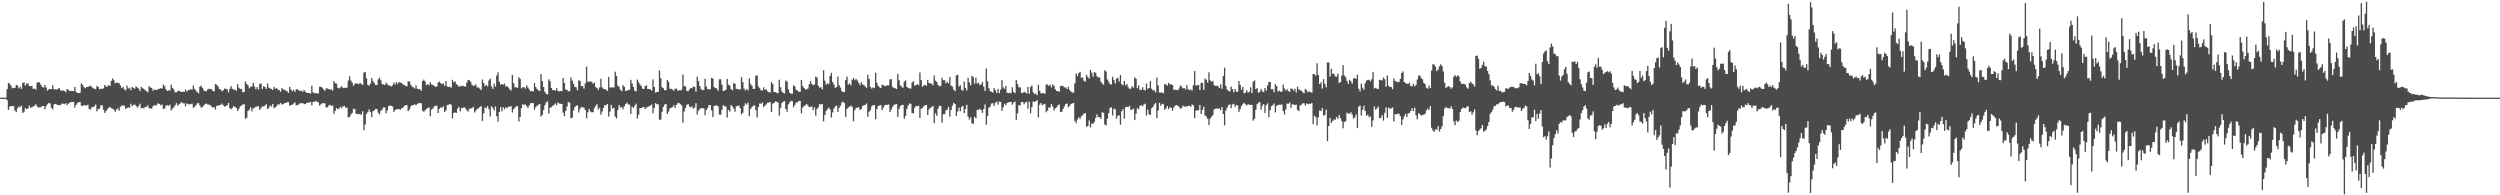 <svg xmlns="http://www.w3.org/2000/svg" width="1920" height="150"><path d="M0 75.000h1v1.000H0zM1 75.000h1v1.000H1zM2 75.000h1v1.000H2zM3 75.000h1v1.000H3zM4 75.000h1v1.000H4zM5 68.494h1v8.455H5zM6 63.570h1v20.795H6zM7 64.358h1v17.637H7zM8 65.866h1v15.658H8zM9 67.801h1v13.563H9zM10 67.507h1v14.086H10zM11 67.504h1v17.483H11zM12 65.104h1v20.850H12zM13 65.667h1v17.494H13zM14 67.902h1v13.872H14zM15 66.625h1v15.723H15zM16 68.192h1v12.908H16zM17 63.623h1v23.093H17zM18 63.284h1v22.563H18zM19 65.712h1v17.348H19zM20 64.178h1v19.565H20zM21 64.057h1v19.310H21zM22 66.013h1v15.121H22zM23 66.220h1v16.618H23zM24 66.007h1v16.304H24zM25 68.241h1v13.531H25zM26 67.990h1v13.193H26zM27 68.736h1v11.292H27zM28 63.491h1v18.145H28zM29 63.015h1v19.602H29zM30 63.361h1v19.026H30zM31 65.219h1v17.115H31zM32 66.844h1v14.502H32zM33 67.236h1v14.188H33zM34 65.166h1v18.733H34zM35 67.249h1v14.285H35zM36 69.498h1v10.552H36zM37 68.583h1v10.474H37zM38 68.408h1v11.080H38zM39 68.430h1v14.417H39zM40 65.449h1v18.627H40zM41 68.582h1v11.670H41zM42 68.609h1v11.211H42zM43 68.820h1v11.334H43zM44 68.227h1v12.599H44zM45 67.568h1v13.047H45zM46 69.287h1v11.520H46zM47 69.791h1v9.743H47zM48 69.396h1v10.272H48zM49 69.851h1v10.215H49zM50 70.793h1v8.479H50zM51 68.438h1v12.304H51zM52 68.978h1v10.599H52zM53 69.926h1v8.968H53zM54 69.719h1v8.636H54zM55 69.933h1v8.451H55zM56 69.924h1v8.274H56zM57 66.831h1v15.731H57zM58 70.483h1v10.067H58zM59 71.435h1v7.794H59zM60 71.529h1v7.017H60zM61 71.155h1v7.124H61zM62 64.041h1v17.135H62zM63 65.212h1v16.318H63zM64 66.953h1v13.666H64zM65 67.795h1v13.193H65zM66 66.874h1v14.127H66zM67 66.689h1v13.671H67zM68 66.325h1v17.320H68zM69 65.809h1v18.313H69zM70 66.716h1v15.713H70zM71 67.736h1v14.489H71zM72 68.154h1v13.406H72zM73 68.430h1v11.782H73zM74 65.902h1v19.620H74zM75 66.801h1v17.017H75zM76 68.544h1v14.849H76zM77 68.158h1v12.759H77zM78 68.258h1v12.693H78zM79 67.846h1v16.442H79zM80 65.271h1v21.443H80zM81 66.446h1v18.908H81zM82 66.430h1v17.377H82zM83 65.336h1v17.445H83zM84 66.032h1v16.035H84zM85 62.098h1v21.009H85zM86 60.190h1v23.262H86zM87 61.715h1v22.490H87zM88 63.992h1v21.899H88zM89 63.397h1v20.705H89zM90 63.667h1v19.631H90zM91 63.906h1v21.169H91zM92 65.645h1v16.301H92zM93 67.633h1v13.460H93zM94 66.751h1v14.273H94zM95 68.555h1v12.606H95zM96 69.451h1v14.073H96zM97 65.692h1v17.290H97zM98 67.992h1v14.429H98zM99 67.346h1v15.361H99zM100 69.291h1v10.377H100zM101 66.790h1v14.755H101zM102 67.648h1v13.000H102zM103 68.135h1v12.047H103zM104 66.342h1v14.975H104zM105 67.165h1v15.349H105zM106 67.968h1v13.602H106zM107 69.980h1v9.693H107zM108 66.627h1v16.528H108zM109 67.783h1v15.133H109zM110 68.203h1v15.105H110zM111 69.261h1v12.936H111zM112 70.066h1v12.023H112zM113 70.865h1v10.029H113zM114 66.132h1v16.955H114zM115 67.230h1v16.051H115zM116 67.409h1v16.101H116zM117 69.620h1v12.008H117zM118 68.714h1v12.048H118zM119 68.942h1v12.265H119zM120 69.224h1v11.152H120zM121 68.327h1v10.967H121zM122 68.169h1v11.763H122zM123 67.695h1v13.260H123zM124 68.028h1v12.232H124zM125 64.970h1v18.767H125zM126 66.223h1v17.060H126zM127 68.549h1v12.645H127zM128 69.834h1v11.016H128zM129 69.367h1v11.899H129zM130 69.516h1v10.818H130zM131 65.006h1v19.822H131zM132 67.428h1v15.989H132zM133 68.787h1v13.706H133zM134 70.921h1v9.938H134zM135 70.876h1v8.269H135zM136 70.061h1v10.980H136zM137 69.541h1v10.690H137zM138 70.361h1v8.975H138zM139 70.616h1v7.805H139zM140 70.410h1v8.906H140zM141 70.568h1v8.773H141zM142 68.821h1v12.940H142zM143 70.323h1v9.072H143zM144 69.370h1v10.687H144zM145 68.866h1v11.325H145zM146 68.668h1v11.307H146zM147 68.934h1v10.613H147zM148 65.675h1v17.096H148zM149 68.238h1v13.767H149zM150 69.573h1v11.355H150zM151 70.738h1v8.650H151zM152 71.728h1v7.417H152zM153 66.590h1v14.449H153zM154 65.729h1v16.981H154zM155 67.414h1v14.690H155zM156 69.217h1v11.820H156zM157 70.097h1v9.930H157zM158 70.107h1v9.360H158zM159 68.706h1v11.506H159zM160 68.096h1v12.236H160zM161 68.399h1v12.428H161zM162 68.473h1v13.354H162zM163 69.826h1v12.802H163zM164 70.213h1v12.058H164zM165 64.532h1v19.611H165zM166 65.137h1v16.102H166zM167 66.394h1v14.691H167zM168 68.412h1v12.453H168zM169 68.726h1v11.767H169zM170 70.085h1v9.505H170zM171 69.388h1v11.499H171zM172 67.952h1v13.862H172zM173 68.216h1v13.402H173zM174 68.638h1v12.159H174zM175 70.909h1v8.164H175zM176 68.178h1v14.838H176zM177 66.132h1v17.866H177zM178 68.166h1v14.773H178zM179 68.787h1v12.620H179zM180 68.735h1v13.455H180zM181 69.761h1v13.079H181zM182 64.660h1v20.531H182zM183 67.385h1v16.210H183zM184 68.229h1v13.461H184zM185 68.388h1v12.720H185zM186 70.797h1v9.459H186zM187 70.670h1v9.353H187zM188 62.588h1v28.578H188zM189 64.523h1v25.875H189zM190 65.534h1v19.643H190zM191 67.795h1v16.418H191zM192 66.685h1v15.689H192zM193 66.354h1v19.211H193zM194 63.671h1v19.644H194zM195 66.359h1v16.445H195zM196 68.480h1v13.440H196zM197 66.892h1v14.935H197zM198 68.824h1v12.754H198zM199 64.477h1v19.884H199zM200 64.043h1v18.978H200zM201 68.234h1v13.378H201zM202 66.217h1v15.622H202zM203 66.847h1v14.300H203zM204 68.299h1v11.771H204zM205 64.082h1v19.739H205zM206 67.277h1v15.480H206zM207 67.948h1v12.996H207zM208 68.236h1v13.556H208zM209 69.093h1v10.664H209zM210 66.668h1v16.541H210zM211 68.108h1v14.284H211zM212 67.689h1v13.766H212zM213 68.751h1v11.316H213zM214 69.227h1v11.045H214zM215 70.453h1v8.724H215zM216 67.652h1v12.603H216zM217 68.603h1v11.381H217zM218 69.015h1v10.272H218zM219 69.531h1v9.404H219zM220 70.056h1v8.531H220zM221 71.379h1v7.061H221zM222 66.721h1v14.514H222zM223 68.725h1v11.865H223zM224 70.151h1v10.304H224zM225 68.978h1v10.539H225zM226 70.535h1v8.062H226zM227 68.670h1v12.160H227zM228 68.564h1v12.218H228zM229 69.366h1v10.750H229zM230 70.014h1v9.251H230zM231 69.545h1v9.798H231zM232 70.564h1v8.467H232zM233 69.145h1v10.767H233zM234 70.388h1v9.655H234zM235 71.186h1v7.853H235zM236 71.429h1v7.360H236zM237 71.429h1v7.404H237zM238 71.896h1v6.263H238zM239 65.859h1v15.051H239zM240 70.974h1v7.363H240zM241 71.635h1v6.526H241zM242 71.406h1v6.050H242zM243 71.838h1v6.170H243zM244 71.665h1v7.108H244zM245 66.539h1v14.626H245zM246 66.603h1v13.462H246zM247 67.377h1v11.942H247zM248 68.674h1v10.515H248zM249 69.685h1v9.702H249zM250 67.913h1v14.727H250zM251 67.925h1v14.404H251zM252 68.359h1v12.675H252zM253 68.916h1v11.539H253zM254 68.546h1v12.842H254zM255 69.550h1v11.464H255zM256 62.234h1v25.172H256zM257 64.001h1v21.126H257zM258 64.135h1v18.860H258zM259 67.452h1v16.391H259zM260 67.913h1v15.273H260zM261 67.034h1v14.929H261zM262 66.192h1v16.843H262zM263 67.588h1v14.025H263zM264 67.410h1v13.937H264zM265 67.462h1v15.314H265zM266 67.322h1v15.337H266zM267 61.893h1v28.282H267zM268 58.581h1v31.387H268zM269 61.856h1v26.165H269zM270 63.374h1v23.360H270zM271 65.851h1v17.665H271zM272 64.540h1v19.333H272zM273 63.871h1v23.693H273zM274 64.248h1v23.196H274zM275 64.676h1v23.136H275zM276 63.544h1v23.935H276zM277 64.512h1v23.716H277zM278 65.205h1v20.230H278zM279 55.738h1v44.276H279zM280 55.303h1v40.318H280zM281 60.194h1v27.269H281zM282 65.107h1v21.004H282zM283 65.803h1v18.234H283zM284 64.130h1v21.967H284zM285 59.939h1v30.031H285zM286 62.323h1v23.090H286zM287 63.871h1v20.844H287zM288 65.161h1v18.482H288zM289 65.372h1v18.430H289zM290 60.917h1v25.675H290zM291 59.580h1v28.349H291zM292 61.696h1v23.524H292zM293 64.654h1v19.494H293zM294 64.760h1v17.715H294zM295 65.256h1v17.209H295zM296 63.440h1v23.558H296zM297 64.718h1v20.008H297zM298 65.577h1v15.893H298zM299 65.734h1v15.277H299zM300 66.440h1v14.892H300zM301 65.549h1v16.293H301zM302 63.370h1v22.524H302zM303 64.920h1v19.665H303zM304 63.072h1v20.777H304zM305 64.413h1v19.423H305zM306 62.953h1v20.831H306zM307 63.440h1v20.885H307zM308 63.688h1v19.444H308zM309 64.867h1v17.909H309zM310 65.234h1v16.233H310zM311 66.036h1v14.633H311zM312 66.292h1v14.561H312zM313 62.535h1v22.826H313zM314 62.577h1v21.495H314zM315 65.035h1v16.750H315zM316 66.532h1v14.225H316zM317 67.046h1v13.731H317zM318 68.017h1v12.114H318zM319 65.547h1v15.183H319zM320 68.104h1v11.795H320zM321 68.463h1v10.717H321zM322 68.399h1v10.879H322zM323 69.749h1v9.570H323zM324 62.261h1v22.675H324zM325 61.132h1v24.793H325zM326 62.677h1v22.052H326zM327 65.456h1v18.375H327zM328 64.591h1v18.353H328zM329 65.560h1v16.995H329zM330 63.214h1v26.098H330zM331 64.798h1v19.362H331zM332 65.217h1v18.108H332zM333 65.933h1v15.850H333zM334 66.764h1v14.444H334zM335 66.398h1v14.761H335zM336 63.410h1v23.442H336zM337 62.656h1v20.847H337zM338 63.934h1v18.476H338zM339 64.520h1v18.346H339zM340 64.101h1v17.505H340zM341 65.941h1v20.143H341zM342 62.311h1v22.465H342zM343 66.377h1v14.406H343zM344 66.808h1v13.702H344zM345 66.446h1v13.363H345zM346 67.451h1v12.977H346zM347 61.285h1v29.665H347zM348 63.127h1v23.623H348zM349 62.470h1v23.852H349zM350 64.591h1v22.141H350zM351 65.452h1v17.942H351zM352 66.748h1v15.374H352zM353 65.788h1v19.824H353zM354 66.236h1v16.825H354zM355 65.720h1v17.149H355zM356 66.370h1v15.890H356zM357 66.532h1v16.686H357zM358 63.488h1v21.247H358zM359 61.350h1v24.380H359zM360 61.691h1v21.795H360zM361 62.826h1v20.612H361zM362 65.101h1v17.902H362zM363 65.934h1v16.193H363zM364 65.741h1v20.688H364zM365 64.747h1v20.185H365zM366 67.232h1v16.489H366zM367 67.174h1v15.970H367zM368 68.033h1v14.222H368zM369 69.178h1v12.321H369zM370 61.028h1v31.845H370zM371 63.748h1v23.326H371zM372 66.162h1v16.368H372zM373 65.187h1v17.931H373zM374 66.373h1v15.025H374zM375 61.795h1v22.013H375zM376 60.431h1v29.033H376zM377 66.319h1v15.297H377zM378 68.312h1v14.540H378zM379 64.272h1v20.548H379zM380 66.528h1v15.212H380zM381 57.956h1v31.338H381zM382 55.490h1v37.949H382zM383 62.745h1v23.272H383zM384 65.025h1v17.260H384zM385 64.528h1v20.977H385zM386 65.023h1v17.421H386zM387 64.230h1v19.677H387zM388 66.490h1v15.880H388zM389 66.094h1v17.041H389zM390 67.284h1v14.552H390zM391 68.635h1v13.328H391zM392 69.440h1v12.093H392zM393 57.482h1v28.942H393zM394 63.825h1v20.041H394zM395 67.050h1v15.668H395zM396 67.024h1v14.585H396zM397 67.501h1v14.129H397zM398 59.346h1v34.003H398zM399 60.568h1v29.238H399zM400 67.874h1v15.212H400zM401 67.021h1v12.987H401zM402 66.941h1v13.651H402zM403 68.119h1v12.070H403zM404 65.609h1v15.875H404zM405 67.252h1v15.784H405zM406 68.692h1v12.351H406zM407 70.123h1v9.131H407zM408 69.768h1v9.460H408zM409 70.363h1v8.888H409zM410 63.835h1v20.462H410zM411 66.872h1v15.420H411zM412 68.380h1v12.828H412zM413 69.415h1v11.076H413zM414 69.869h1v9.978H414zM415 56.866h1v32.693H415zM416 62.374h1v26.000H416zM417 66.858h1v17.668H417zM418 70.531h1v10.292H418zM419 72.154h1v6.575H419zM420 72.454h1v5.485H420zM421 60.931h1v26.245H421zM422 62.456h1v20.349H422zM423 67.535h1v14.734H423zM424 69.258h1v12.005H424zM425 69.127h1v11.434H425zM426 69.649h1v9.758H426zM427 67.714h1v13.054H427zM428 69.774h1v8.865H428zM429 70.134h1v9.403H429zM430 69.830h1v9.876H430zM431 70.075h1v9.796H431zM432 59.861h1v26.665H432zM433 63.681h1v25.568H433zM434 68.822h1v16.451H434zM435 68.938h1v12.956H435zM436 70.185h1v8.159H436zM437 69.945h1v8.840H437zM438 59.480h1v31.172H438zM439 61.886h1v28.480H439zM440 64.447h1v20.415H440zM441 66.705h1v15.525H441zM442 67.071h1v14.092H442zM443 69.368h1v11.568H443zM444 61.600h1v24.752H444zM445 62.233h1v21.398H445zM446 66.183h1v16.061H446zM447 66.096h1v16.350H447zM448 68.057h1v14.557H448zM449 64.035h1v20.428H449zM450 51.213h1v39.569H450zM451 62.873h1v23.361H451zM452 62.624h1v21.049H452zM453 62.548h1v23.141H453zM454 62.973h1v23.342H454zM455 64.339h1v21.810H455zM456 63.433h1v19.673H456zM457 66.880h1v14.441H457zM458 67.563h1v12.439H458zM459 68.943h1v15.212H459zM460 67.196h1v15.666H460zM461 60.481h1v27.584H461zM462 67.112h1v18.503H462zM463 68.269h1v14.654H463zM464 68.404h1v12.299H464zM465 68.972h1v11.904H465zM466 69.857h1v9.955H466zM467 59.196h1v30.293H467zM468 67.292h1v18.406H468zM469 67.158h1v13.408H469zM470 67.163h1v16.282H470zM471 67.121h1v15.665H471zM472 55.019h1v34.495H472zM473 58.254h1v32.651H473zM474 65.701h1v18.820H474zM475 66.726h1v13.932H475zM476 68.982h1v13.606H476zM477 70.038h1v12.212H477zM478 65.333h1v18.478H478zM479 66.721h1v14.941H479zM480 69.972h1v10.016H480zM481 69.639h1v9.190H481zM482 69.268h1v10.828H482zM483 68.897h1v11.525H483zM484 61.291h1v26.229H484zM485 64.141h1v17.884H485zM486 66.827h1v16.078H486zM487 69.613h1v11.647H487zM488 70.262h1v9.356H488zM489 61.152h1v29.926H489zM490 63.164h1v24.893H490zM491 64.818h1v18.154H491zM492 66.089h1v16.852H492zM493 68.102h1v14.351H493zM494 68.329h1v13.797H494zM495 66.142h1v17.581H495zM496 65.545h1v17.106H496zM497 68.409h1v13.728H497zM498 68.357h1v13.248H498zM499 68.699h1v12.366H499zM500 69.540h1v10.715H500zM501 60.976h1v26.058H501zM502 66.784h1v16.110H502zM503 71.131h1v8.056H503zM504 70.583h1v9.430H504zM505 70.614h1v9.538H505zM506 54.141h1v37.861H506zM507 60.088h1v31.732H507zM508 67.031h1v18.773H508zM509 67.783h1v14.336H509zM510 69.380h1v10.978H510zM511 69.247h1v10.647H511zM512 61.500h1v26.068H512zM513 62.904h1v22.825H513zM514 68.084h1v15.145H514zM515 68.191h1v14.602H515zM516 68.706h1v13.528H516zM517 69.709h1v11.070H517zM518 68.250h1v14.767H518zM519 67.930h1v12.664H519zM520 69.579h1v9.694H520zM521 69.336h1v9.689H521zM522 69.494h1v10.489H522zM523 68.916h1v12.083H523zM524 57.266h1v36.930H524zM525 66.060h1v19.555H525zM526 66.448h1v16.476H526zM527 69.731h1v10.812H527zM528 70.138h1v9.747H528zM529 68.734h1v12.970H529zM530 67.586h1v15.124H530zM531 67.776h1v13.895H531zM532 66.411h1v17.021H532zM533 66.696h1v15.956H533zM534 70.394h1v8.873H534zM535 58.891h1v28.998H535zM536 62.251h1v22.666H536zM537 66.085h1v17.746H537zM538 68.519h1v14.431H538zM539 69.217h1v13.979H539zM540 69.076h1v14.142H540zM541 60.464h1v28.032H541zM542 66.586h1v17.859H542zM543 68.441h1v14.463H543zM544 68.539h1v12.266H544zM545 68.565h1v12.127H545zM546 59.790h1v25.011H546zM547 60.329h1v29.561H547zM548 66.849h1v14.573H548zM549 67.660h1v13.362H549zM550 67.983h1v13.051H550zM551 69.621h1v12.204H551zM552 60.939h1v27.065H552zM553 60.930h1v27.165H553zM554 65.015h1v19.345H554zM555 69.865h1v10.851H555zM556 69.645h1v11.977H556zM557 68.778h1v13.109H557zM558 60.580h1v29.760H558zM559 64.972h1v19.398H559zM560 65.733h1v19.907H560zM561 68.358h1v12.230H561zM562 69.319h1v12.500H562zM563 63.871h1v19.560H563zM564 64.297h1v21.462H564zM565 68.199h1v13.490H565zM566 68.395h1v12.792H566zM567 68.640h1v12.557H567zM568 68.712h1v14.410H568zM569 59.167h1v28.660H569zM570 63.034h1v23.539H570zM571 68.050h1v13.382H571zM572 69.484h1v9.831H572zM573 68.285h1v12.113H573zM574 69.497h1v9.297H574zM575 60.175h1v29.115H575zM576 64.460h1v19.258H576zM577 65.926h1v16.255H577zM578 68.326h1v12.880H578zM579 68.270h1v12.694H579zM580 58.241h1v26.412H580zM581 57.807h1v32.409H581zM582 66.364h1v15.851H582zM583 67.802h1v11.660H583zM584 69.405h1v10.268H584zM585 69.338h1v9.405H585zM586 67.087h1v15.148H586zM587 69.017h1v12.116H587zM588 68.545h1v11.657H588zM589 70.101h1v8.801H589zM590 70.820h1v7.936H590zM591 71.003h1v7.396H591zM592 63.033h1v23.075H592zM593 64.508h1v15.096H593zM594 70.725h1v8.395H594zM595 70.715h1v7.153H595zM596 71.329h1v6.878H596zM597 71.520h1v7.183H597zM598 61.223h1v27.597H598zM599 66.991h1v16.035H599zM600 70.248h1v8.904H600zM601 71.318h1v6.776H601zM602 71.722h1v5.911H602zM603 61.900h1v21.772H603zM604 62.694h1v23.186H604zM605 68.622h1v11.550H605zM606 71.226h1v7.403H606zM607 72.012h1v5.386H607zM608 71.896h1v5.815H608zM609 65.508h1v16.911H609zM610 66.330h1v14.129H610zM611 68.980h1v9.747H611zM612 69.562h1v9.077H612zM613 70.462h1v7.054H613zM614 70.542h1v7.015H614zM615 61.358h1v25.697H615zM616 65.984h1v16.609H616zM617 67.524h1v13.990H617zM618 68.723h1v12.175H618zM619 68.679h1v11.189H619zM620 67.984h1v13.111H620zM621 64.788h1v17.611H621zM622 62.316h1v19.735H622zM623 64.504h1v17.337H623zM624 65.461h1v19.159H624zM625 64.957h1v17.537H625zM626 58.807h1v29.958H626zM627 59.563h1v24.106H627zM628 65.852h1v16.530H628zM629 67.369h1v12.660H629zM630 66.864h1v13.430H630zM631 68.681h1v11.253H631zM632 53.980h1v39.313H632zM633 61.972h1v26.408H633zM634 64.955h1v20.325H634zM635 64.048h1v19.746H635zM636 64.651h1v17.969H636zM637 58.358h1v25.637H637zM638 55.897h1v34.394H638zM639 63.041h1v23.275H639zM640 64.924h1v18.453H640zM641 67.499h1v14.223H641zM642 66.876h1v14.238H642zM643 58.748h1v27.248H643zM644 65.413h1v17.443H644zM645 67.162h1v14.080H645zM646 70.046h1v8.682H646zM647 70.753h1v7.331H647zM648 70.662h1v8.482H648zM649 61.455h1v28.477H649zM650 58.834h1v24.808H650zM651 65.021h1v17.498H651zM652 64.051h1v17.839H652zM653 65.516h1v15.551H653zM654 61.290h1v20.760H654zM655 59.837h1v33.311H655zM656 61.574h1v23.108H656zM657 60.570h1v22.370H657zM658 61.830h1v20.742H658zM659 63.676h1v18.776H659zM660 65.481h1v19.096H660zM661 63.186h1v20.445H661zM662 64.706h1v16.735H662zM663 65.451h1v15.304H663zM664 66.428h1v14.143H664zM665 67.415h1v12.122H665zM666 57.396h1v32.234H666zM667 60.739h1v25.098H667zM668 66.652h1v18.051H668zM669 68.044h1v13.725H669zM670 67.122h1v13.682H670zM671 67.496h1v13.250H671zM672 55.865h1v35.752H672zM673 63.718h1v19.957H673zM674 66.004h1v15.441H674zM675 67.041h1v13.956H675zM676 67.632h1v13.038H676zM677 64.963h1v19.681H677zM678 65.426h1v17.109H678zM679 66.188h1v14.661H679zM680 65.857h1v14.666H680zM681 65.529h1v15.025H681zM682 65.607h1v14.628H682zM683 60.923h1v25.098H683zM684 60.894h1v23.264H684zM685 66.648h1v15.569H685zM686 67.496h1v13.229H686zM687 67.766h1v12.348H687zM688 68.343h1v11.486H688zM689 56.674h1v33.062H689zM690 61.664h1v22.044H690zM691 65.638h1v15.898H691zM692 66.463h1v14.164H692zM693 67.409h1v13.073H693zM694 62.746h1v28.486H694zM695 61.782h1v27.208H695zM696 66.663h1v16.932H696zM697 67.503h1v13.502H697zM698 67.874h1v11.645H698zM699 67.978h1v11.721H699zM700 63.500h1v23.335H700zM701 62.283h1v24.799H701zM702 65.740h1v17.001H702zM703 65.435h1v15.960H703zM704 64.605h1v16.986H704zM705 65.472h1v15.702H705zM706 55.632h1v34.994H706zM707 61.507h1v22.074H707zM708 66.585h1v16.405H708zM709 65.640h1v15.979H709zM710 65.046h1v15.726H710zM711 65.928h1v14.638H711zM712 61.444h1v26.812H712zM713 63.751h1v20.298H713zM714 64.083h1v18.790H714zM715 64.145h1v18.083H715zM716 65.490h1v15.866H716zM717 57.977h1v36.644H717zM718 61.890h1v25.086H718zM719 62.939h1v26.053H719zM720 65.301h1v18.072H720zM721 66.285h1v15.027H721zM722 65.922h1v15.478H722zM723 59.730h1v34.459H723zM724 61.652h1v26.167H724zM725 61.569h1v26.181H725zM726 64.018h1v20.797H726zM727 62.723h1v21.365H727zM728 64.040h1v17.971H728zM729 59.159h1v30.443H729zM730 65.758h1v18.670H730zM731 66.530h1v14.526H731zM732 68.792h1v10.159H732zM733 69.938h1v9.941H733zM734 57.992h1v31.046H734zM735 57.412h1v28.245H735zM736 66.506h1v16.199H736zM737 65.403h1v20.110H737zM738 68.961h1v13.264H738zM739 69.576h1v11.783H739zM740 62.528h1v24.249H740zM741 67.490h1v16.249H741zM742 69.406h1v11.075H742zM743 59.773h1v29.804H743zM744 63.291h1v28.566H744zM745 65.532h1v24.530H745zM746 58.143h1v36.683H746zM747 59.337h1v35.776H747zM748 64.226h1v25.483H748zM749 59.694h1v31.214H749zM750 64.077h1v20.325H750zM751 63.491h1v20.856H751zM752 65.345h1v18.213H752zM753 64.708h1v19.819H753zM754 62.918h1v23.758H754zM755 66.480h1v17.276H755zM756 69.941h1v10.313H756zM757 52.598h1v43.142H757zM758 62.412h1v26.571H758zM759 67.797h1v14.980H759zM760 70.030h1v11.682H760zM761 70.452h1v9.053H761zM762 71.159h1v8.112H762zM763 67.682h1v13.657H763zM764 69.220h1v9.805H764zM765 71.453h1v6.519H765zM766 68.265h1v12.057H766zM767 71.528h1v6.511H767zM768 68.843h1v9.429H768zM769 61.529h1v23.681H769zM770 67.050h1v15.420H770zM771 68.151h1v11.499H771zM772 65.901h1v14.945H772zM773 71.223h1v7.833H773zM774 71.557h1v7.044H774zM775 71.227h1v7.089H775zM776 71.547h1v6.689H776zM777 66.959h1v13.427H777zM778 70.537h1v8.235H778zM779 71.590h1v6.403H779zM780 61.423h1v30.669H780zM781 64.526h1v22.552H781zM782 67.086h1v13.783H782zM783 67.051h1v13.879H783zM784 71.279h1v7.118H784zM785 71.462h1v6.979H785zM786 70.360h1v9.790H786zM787 71.083h1v7.622H787zM788 71.725h1v6.405H788zM789 66.775h1v16.662H789zM790 71.971h1v6.166H790zM791 66.853h1v20.194H791zM792 65.605h1v16.675H792zM793 70.830h1v7.172H793zM794 72.254h1v6.070H794zM795 71.845h1v5.813H795zM796 73.110h1v3.856H796zM797 65.088h1v25.194H797zM798 69.781h1v10.646H798zM799 71.797h1v7.279H799zM800 71.416h1v9.394H800zM801 71.701h1v8.482H801zM802 71.865h1v7.855H802zM803 64.951h1v21.247H803zM804 64.923h1v20.017H804zM805 66.012h1v16.481H805zM806 64.888h1v17.811H806zM807 67.157h1v12.684H807zM808 64.864h1v16.951H808zM809 65.823h1v19.043H809zM810 68.547h1v14.576H810zM811 69.891h1v12.597H811zM812 69.990h1v10.964H812zM813 70.453h1v9.716H813zM814 66.141h1v19.771H814zM815 65.845h1v19.995H815zM816 66.230h1v17.355H816zM817 67.048h1v14.499H817zM818 67.154h1v12.682H818zM819 68.341h1v11.150H819zM820 66.568h1v15.846H820zM821 69.131h1v12.211H821zM822 70.276h1v9.621H822zM823 71.073h1v8.459H823zM824 71.095h1v7.891H824zM825 63.938h1v28.908H825zM826 56.582h1v38.012H826zM827 58.402h1v33.368H827zM828 56.105h1v33.922H828zM829 55.128h1v36.195H829zM830 59.749h1v29.636H830zM831 59.500h1v29.045H831zM832 62.002h1v25.300H832zM833 62.729h1v24.083H833zM834 57.486h1v39.732H834zM835 59.125h1v37.686H835zM836 60.399h1v32.175H836zM837 53.699h1v44.131H837zM838 55.876h1v39.024H838zM839 58.892h1v36.202H839zM840 55.379h1v38.176H840zM841 55.931h1v34.704H841zM842 58.560h1v29.299H842zM843 59.512h1v30.391H843zM844 59.323h1v30.585H844zM845 62.793h1v28.540H845zM846 64.158h1v22.063H846zM847 65.026h1v21.647H847zM848 53.992h1v41.663H848zM849 54.981h1v41.342H849zM850 61.029h1v30.121H850zM851 62.797h1v24.206H851zM852 64.608h1v18.399H852zM853 64.894h1v17.430H853zM854 58.952h1v29.689H854zM855 61.476h1v21.929H855zM856 64.139h1v19.942H856zM857 60.331h1v30.812H857zM858 59.763h1v29.157H858zM859 62.571h1v26.016H859zM860 57.660h1v38.161H860zM861 64.691h1v20.742H861zM862 65.455h1v18.340H862zM863 62.227h1v28.843H863zM864 65.652h1v16.740H864zM865 64.511h1v17.522H865zM866 67.041h1v15.252H866zM867 68.239h1v13.004H867zM868 68.076h1v16.381H868zM869 66.157h1v18.002H869zM870 67.326h1v15.955H870zM871 59.398h1v32.839H871zM872 60.456h1v26.766H872zM873 67.701h1v15.399H873zM874 65.510h1v18.441H874zM875 68.950h1v12.396H875zM876 69.076h1v11.681H876zM877 66.950h1v14.743H877zM878 69.023h1v11.251H878zM879 69.447h1v10.220H879zM880 64.106h1v24.616H880zM881 68.192h1v16.068H881zM882 67.587h1v20.043H882zM883 62.247h1v26.125H883zM884 68.152h1v15.079H884zM885 69.501h1v12.674H885zM886 69.328h1v10.879H886zM887 71.008h1v8.112H887zM888 59.614h1v31.180H888zM889 65.631h1v19.262H889zM890 71.041h1v7.923H890zM891 71.112h1v10.072H891zM892 70.986h1v8.789H892zM893 71.689h1v8.384H893zM894 64.682h1v19.498H894zM895 64.854h1v18.433H895zM896 65.780h1v15.670H896zM897 63.663h1v20.165H897zM898 64.714h1v17.709H898zM899 64.749h1v18.040H899zM900 65.260h1v19.721H900zM901 68.956h1v13.618H901zM902 68.875h1v12.327H902zM903 69.100h1v11.545H903zM904 69.326h1v11.870H904zM905 68.047h1v13.933H905zM906 65.647h1v17.800H906zM907 66.495h1v16.532H907zM908 67.816h1v13.402H908zM909 67.580h1v14.242H909zM910 68.741h1v13.142H910zM911 65.394h1v16.392H911zM912 68.578h1v12.805H912zM913 69.225h1v12.021H913zM914 68.731h1v13.298H914zM915 69.526h1v10.703H915zM916 65.447h1v15.376H916zM917 54.596h1v36.147H917zM918 65.755h1v19.371H918zM919 65.451h1v19.105H919zM920 65.106h1v19.673H920zM921 69.144h1v11.577H921zM922 63.585h1v23.958H922zM923 63.685h1v20.751H923zM924 68.985h1v12.990H924zM925 60.377h1v28.309H925zM926 61.229h1v28.331H926zM927 63.450h1v27.841H927zM928 55.523h1v40.521H928zM929 61.722h1v29.241H929zM930 62.892h1v26.781H930zM931 62.112h1v26.277H931zM932 65.369h1v18.716H932zM933 65.989h1v17.515H933zM934 65.821h1v17.476H934zM935 66.183h1v17.349H935zM936 67.710h1v15.466H936zM937 64.759h1v19.822H937zM938 68.152h1v14.148H938zM939 58.321h1v29.225H939zM940 51.976h1v44.264H940zM941 65.984h1v18.838H941zM942 68.736h1v14.018H942zM943 69.718h1v11.005H943zM944 70.339h1v9.811H944zM945 66.532h1v16.499H945zM946 68.470h1v11.689H946zM947 70.861h1v8.857H947zM948 68.349h1v13.599H948zM949 70.360h1v10.251H949zM950 70.511h1v10.549H950zM951 62.281h1v23.786H951zM952 65.226h1v18.595H952zM953 68.917h1v12.567H953zM954 66.824h1v13.275H954zM955 71.685h1v7.228H955zM956 71.169h1v8.895H956zM957 69.350h1v11.700H957zM958 71.098h1v8.963H958zM959 70.497h1v9.881H959zM960 67.049h1v13.576H960zM961 71.435h1v9.062H961zM962 62.719h1v29.936H962zM963 61.680h1v29.568H963zM964 68.440h1v15.862H964zM965 67.626h1v12.398H965zM966 71.308h1v7.631H966zM967 70.641h1v7.635H967zM968 68.318h1v15.893H968zM969 70.107h1v11.077H969zM970 70.793h1v9.070H970zM971 67.572h1v19.185H971zM972 69.501h1v11.321H972zM973 65.584h1v13.835H973zM974 62.962h1v27.056H974zM975 62.990h1v21.631H975zM976 68.549h1v13.012H976zM977 68.416h1v12.480H977zM978 70.848h1v8.590H978zM979 64.624h1v21.751H979zM980 66.099h1v15.169H980zM981 70.287h1v10.329H981zM982 69.623h1v10.751H982zM983 70.425h1v9.991H983zM984 70.421h1v9.849H984zM985 64.979h1v20.303H985zM986 67.897h1v20.020H986zM987 69.549h1v14.599H987zM988 68.476h1v11.102H988zM989 70.000h1v9.699H989zM990 70.480h1v8.170H990zM991 67.896h1v14.899H991zM992 68.282h1v11.771H992zM993 69.585h1v10.748H993zM994 68.121h1v12.585H994zM995 71.062h1v9.253H995zM996 66.554h1v17.864H996zM997 68.596h1v16.733H997zM998 69.340h1v11.679H998zM999 69.590h1v10.862H999zM1000 70.784h1v8.522H1000zM1001 71.742h1v7.552H1001zM1002 68.239h1v12.793H1002zM1003 69.249h1v10.180H1003zM1004 70.939h1v9.093H1004zM1005 70.109h1v9.578H1005zM1006 70.741h1v9.031H1006zM1007 71.175h1v7.931H1007zM1008 56.904h1v38.424H1008zM1009 56.917h1v31.943H1009zM1010 58.079h1v31.990H1010zM1011 48.582h1v47.841H1011zM1012 57.579h1v32.467H1012zM1013 64.633h1v20.206H1013zM1014 63.166h1v22.156H1014zM1015 68.037h1v15.036H1015zM1016 60.786h1v28.094H1016zM1017 64.364h1v23.858H1017zM1018 67.075h1v17.274H1018zM1019 47.998h1v60.460H1019zM1020 47.854h1v48.931H1020zM1021 58.822h1v31.690H1021zM1022 52.845h1v41.571H1022zM1023 56.586h1v36.383H1023zM1024 56.634h1v35.182H1024zM1025 58.628h1v33.339H1025zM1026 58.859h1v31.041H1026zM1027 56.556h1v34.777H1027zM1028 63.710h1v24.526H1028zM1029 63.070h1v27.637H1029zM1030 58.083h1v35.020H1030zM1031 50.019h1v48.531H1031zM1032 57.988h1v35.761H1032zM1033 59.386h1v33.716H1033zM1034 62.092h1v24.433H1034zM1035 64.339h1v22.906H1035zM1036 61.237h1v26.061H1036zM1037 62.388h1v23.774H1037zM1038 64.248h1v23.808H1038zM1039 60.309h1v30.751H1039zM1040 59.776h1v30.393H1040zM1041 60.660h1v27.274H1041zM1042 57.322h1v41.068H1042zM1043 68.122h1v13.874H1043zM1044 70.177h1v10.891H1044zM1045 64.155h1v24.553H1045zM1046 67.353h1v17.049H1046zM1047 68.921h1v12.265H1047zM1048 63.902h1v21.260H1048zM1049 61.844h1v27.074H1049zM1050 61.339h1v26.738H1050zM1051 61.269h1v28.746H1051zM1052 62.480h1v26.893H1052zM1053 60.872h1v36.542H1053zM1054 55.255h1v37.287H1054zM1055 67.979h1v13.859H1055zM1056 67.458h1v16.762H1056zM1057 68.132h1v15.276H1057zM1058 68.475h1v13.458H1058zM1059 61.314h1v29.507H1059zM1060 61.600h1v28.915H1060zM1061 61.752h1v26.687H1061zM1062 59.563h1v33.070H1062zM1063 60.830h1v25.825H1063zM1064 66.678h1v15.760H1064zM1065 57.935h1v32.508H1065zM1066 65.863h1v16.765H1066zM1067 66.901h1v16.716H1067zM1068 66.708h1v16.491H1068zM1069 68.519h1v14.010H1069zM1070 60.252h1v33.005H1070zM1071 62.321h1v25.448H1071zM1072 62.702h1v25.035H1072zM1073 63.106h1v24.222H1073zM1074 62.807h1v24.557H1074zM1075 60.635h1v28.670H1075zM1076 56.124h1v39.947H1076zM1077 54.812h1v36.891H1077zM1078 63.029h1v26.258H1078zM1079 63.883h1v23.573H1079zM1080 64.304h1v25.631H1080zM1081 64.443h1v22.752H1081zM1082 63.553h1v23.143H1082zM1083 66.030h1v19.275H1083zM1084 66.294h1v16.858H1084zM1085 64.237h1v21.040H1085zM1086 66.285h1v16.450H1086zM1087 65.163h1v23.411H1087zM1088 61.101h1v30.551H1088zM1089 58.235h1v28.761H1089zM1090 57.906h1v29.747H1090zM1091 59.930h1v28.946H1091zM1092 60.940h1v27.296H1092zM1093 63.627h1v24.465H1093zM1094 64.495h1v22.830H1094zM1095 67.367h1v17.474H1095zM1096 68.114h1v15.323H1096zM1097 65.686h1v18.786H1097zM1098 67.728h1v13.743H1098zM1099 54.095h1v44.023H1099zM1100 49.235h1v51.074H1100zM1101 49.647h1v51.571H1101zM1102 51.226h1v48.047H1102zM1103 54.570h1v45.053H1103zM1104 53.407h1v43.414H1104zM1105 50.857h1v50.145H1105zM1106 49.333h1v49.842H1106zM1107 50.691h1v46.288H1107zM1108 54.851h1v34.400H1108zM1109 63.469h1v20.013H1109zM1110 67.547h1v14.626H1110zM1111 66.682h1v16.331H1111zM1112 66.063h1v16.987H1112zM1113 66.858h1v16.537H1113zM1114 68.163h1v13.440H1114zM1115 67.020h1v16.627H1115zM1116 58.960h1v34.164H1116zM1117 57.649h1v38.515H1117zM1118 59.031h1v33.514H1118zM1119 57.765h1v36.030H1119zM1120 58.654h1v34.083H1120zM1121 62.588h1v23.385H1121zM1122 64.484h1v19.191H1122zM1123 64.329h1v18.321H1123zM1124 64.385h1v18.547H1124zM1125 65.052h1v18.143H1125zM1126 67.150h1v14.800H1126zM1127 68.104h1v13.395H1127zM1128 63.866h1v22.211H1128zM1129 62.656h1v22.854H1129zM1130 64.059h1v24.091H1130zM1131 64.821h1v21.460H1131zM1132 66.529h1v17.487H1132zM1133 42.958h1v57.261H1133zM1134 42.719h1v61.049H1134zM1135 45.143h1v55.582H1135zM1136 52.779h1v46.708H1136zM1137 52.157h1v46.302H1137zM1138 49.746h1v46.270H1138zM1139 47.378h1v53.723H1139zM1140 50.945h1v49.489H1140zM1141 51.003h1v48.545H1141zM1142 54.500h1v42.355H1142zM1143 57.054h1v36.617H1143zM1144 61.665h1v25.756H1144zM1145 65.659h1v20.481H1145zM1146 65.670h1v18.613H1146zM1147 66.531h1v15.087H1147zM1148 68.468h1v12.848H1148zM1149 69.356h1v10.771H1149zM1150 65.806h1v14.270H1150zM1151 69.874h1v9.200H1151zM1152 69.619h1v8.638H1152zM1153 70.852h1v7.489H1153zM1154 70.855h1v7.244H1154zM1155 70.442h1v7.944H1155zM1156 67.730h1v13.971H1156zM1157 68.042h1v13.008H1157zM1158 68.209h1v12.947H1158zM1159 67.190h1v15.829H1159zM1160 66.619h1v16.367H1160zM1161 66.757h1v19.131H1161zM1162 66.695h1v17.546H1162zM1163 67.773h1v14.528H1163zM1164 67.608h1v14.422H1164zM1165 67.910h1v14.628H1165zM1166 67.037h1v15.566H1166zM1167 63.999h1v18.594H1167zM1168 63.811h1v21.489H1168zM1169 64.384h1v19.111H1169zM1170 64.292h1v18.517H1170zM1171 64.596h1v16.529H1171zM1172 65.559h1v16.170H1172zM1173 62.282h1v30.089H1173zM1174 56.068h1v43.004H1174zM1175 58.379h1v36.912H1175zM1176 60.988h1v29.287H1176zM1177 61.822h1v28.246H1177zM1178 65.528h1v18.770H1178zM1179 48.923h1v44.113H1179zM1180 56.914h1v30.580H1180zM1181 56.390h1v34.773H1181zM1182 58.602h1v28.718H1182zM1183 64.513h1v20.035H1183zM1184 47.600h1v49.573H1184zM1185 41.135h1v64.269H1185zM1186 39.499h1v65.091H1186zM1187 38.743h1v68.478H1187zM1188 46.981h1v57.661H1188zM1189 49.191h1v51.736H1189zM1190 36.408h1v92.267H1190zM1191 33.377h1v88.331H1191zM1192 35.623h1v75.943H1192zM1193 41.187h1v64.844H1193zM1194 41.623h1v61.426H1194zM1195 43.227h1v56.887H1195zM1196 43.114h1v59.460H1196zM1197 58.065h1v36.992H1197zM1198 61.846h1v31.882H1198zM1199 58.695h1v35.389H1199zM1200 57.613h1v34.903H1200zM1201 53.177h1v39.239H1201zM1202 51.461h1v41.065H1202zM1203 56.636h1v33.239H1203zM1204 63.119h1v26.092H1204zM1205 64.430h1v23.924H1205zM1206 65.459h1v23.926H1206zM1207 47.375h1v54.667H1207zM1208 47.596h1v57.683H1208zM1209 47.042h1v54.108H1209zM1210 49.169h1v51.596H1210zM1211 47.479h1v51.691H1211zM1212 52.085h1v46.273H1212zM1213 60.888h1v30.873H1213zM1214 64.642h1v22.226H1214zM1215 67.198h1v17.365H1215zM1216 69.689h1v12.142H1216zM1217 70.028h1v10.711H1217zM1218 63.542h1v19.873H1218zM1219 55.567h1v35.372H1219zM1220 54.914h1v37.076H1220zM1221 59.931h1v28.821H1221zM1222 60.028h1v28.449H1222zM1223 65.252h1v20.316H1223zM1224 51.253h1v49.555H1224zM1225 49.520h1v57.446H1225zM1226 51.972h1v49.365H1226zM1227 44.402h1v52.321H1227zM1228 51.269h1v44.860H1228zM1229 51.216h1v45.347H1229zM1230 53.625h1v45.885H1230zM1231 56.914h1v41.670H1231zM1232 55.904h1v39.659H1232zM1233 55.274h1v42.916H1233zM1234 54.646h1v40.377H1234zM1235 55.498h1v38.143H1235zM1236 54.764h1v43.028H1236zM1237 56.451h1v38.637H1237zM1238 63.517h1v21.797H1238zM1239 67.191h1v14.530H1239zM1240 69.185h1v12.225H1240zM1241 68.693h1v11.720H1241zM1242 67.299h1v13.782H1242zM1243 69.202h1v11.592H1243zM1244 70.429h1v9.668H1244zM1245 70.226h1v9.874H1245zM1246 70.846h1v8.403H1246zM1247 65.481h1v17.071H1247zM1248 66.149h1v16.548H1248zM1249 66.282h1v16.574H1249zM1250 66.255h1v16.813H1250zM1251 67.598h1v14.534H1251zM1252 68.570h1v13.900H1252zM1253 54.384h1v42.000H1253zM1254 58.281h1v35.558H1254zM1255 60.864h1v31.089H1255zM1256 61.287h1v26.455H1256zM1257 63.813h1v22.957H1257zM1258 62.864h1v25.649H1258zM1259 54.496h1v38.807H1259zM1260 59.726h1v34.000H1260zM1261 57.986h1v36.939H1261zM1262 62.420h1v24.436H1262zM1263 61.552h1v29.222H1263zM1264 54.633h1v38.666H1264zM1265 50.511h1v51.138H1265zM1266 58.256h1v31.422H1266zM1267 62.819h1v22.886H1267zM1268 65.337h1v22.504H1268zM1269 64.233h1v20.320H1269zM1270 52.266h1v51.544H1270zM1271 47.825h1v52.138H1271zM1272 44.602h1v62.882H1272zM1273 44.198h1v61.296H1273zM1274 51.780h1v52.139H1274zM1275 37.033h1v59.395H1275zM1276 36.264h1v74.907H1276zM1277 44.051h1v70.329H1277zM1278 21.393h1v98.420H1278zM1279 15.970h1v114.168H1279zM1280 36.721h1v80.597H1280zM1281 38.995h1v75.030H1281zM1282 24.110h1v119.939H1282zM1283 18.295h1v109.705H1283zM1284 31.022h1v79.577H1284zM1285 44.190h1v61.125H1285zM1286 46.571h1v64.857H1286zM1287 49.895h1v52.448H1287zM1288 47.932h1v54.641H1288zM1289 49.512h1v50.022H1289zM1290 51.471h1v44.893H1290zM1291 59.482h1v30.658H1291zM1292 63.741h1v21.612H1292zM1293 62.695h1v22.986H1293zM1294 60.954h1v24.437H1294zM1295 64.560h1v20.070H1295zM1296 64.917h1v18.202H1296zM1297 63.500h1v19.616H1297zM1298 51.021h1v45.359H1298zM1299 44.914h1v55.111H1299zM1300 51.149h1v48.951H1300zM1301 50.746h1v47.982H1301zM1302 53.015h1v44.999H1302zM1303 51.810h1v45.980H1303zM1304 65.986h1v19.616H1304zM1305 65.615h1v16.657H1305zM1306 67.328h1v13.003H1306zM1307 66.631h1v14.362H1307zM1308 66.712h1v13.904H1308zM1309 68.176h1v12.471H1309zM1310 60.972h1v25.852H1310zM1311 59.947h1v30.148H1311zM1312 63.729h1v21.480H1312zM1313 67.097h1v17.690H1313zM1314 68.039h1v12.692H1314zM1315 49.865h1v43.943H1315zM1316 36.620h1v79.040H1316zM1317 44.880h1v58.065H1317zM1318 51.602h1v47.244H1318zM1319 54.030h1v41.788H1319zM1320 52.671h1v44.045H1320zM1321 48.873h1v48.316H1321zM1322 49.077h1v53.602H1322zM1323 48.725h1v52.518H1323zM1324 53.757h1v42.998H1324zM1325 56.711h1v37.827H1325zM1326 56.889h1v35.892H1326zM1327 39.869h1v79.291H1327zM1328 38.559h1v78.903H1328zM1329 47.663h1v57.233H1329zM1330 48.315h1v51.977H1330zM1331 55.335h1v41.126H1331zM1332 50.241h1v46.127H1332zM1333 53.220h1v40.304H1333zM1334 66.602h1v18.357H1334zM1335 68.125h1v15.090H1335zM1336 65.797h1v17.821H1336zM1337 70.872h1v10.187H1337zM1338 65.953h1v16.460H1338zM1339 69.291h1v13.111H1339zM1340 68.847h1v11.465H1340zM1341 68.183h1v12.645H1341zM1342 69.857h1v9.342H1342zM1343 70.665h1v9.954H1343zM1344 67.922h1v13.023H1344zM1345 68.705h1v14.327H1345zM1346 68.573h1v12.650H1346zM1347 67.475h1v13.678H1347zM1348 67.238h1v13.986H1348zM1349 67.826h1v17.676H1349zM1350 67.036h1v16.922H1350zM1351 66.681h1v17.161H1351zM1352 67.786h1v15.572H1352zM1353 68.355h1v13.712H1353zM1354 68.346h1v14.442H1354zM1355 64.584h1v18.362H1355zM1356 63.382h1v20.153H1356zM1357 64.683h1v18.546H1357zM1358 66.871h1v16.121H1358zM1359 65.844h1v16.066H1359zM1360 66.936h1v13.795H1360zM1361 65.400h1v19.522H1361zM1362 67.384h1v16.536H1362zM1363 68.122h1v16.237H1363zM1364 68.858h1v14.032H1364zM1365 67.631h1v14.949H1365zM1366 63.148h1v25.812H1366zM1367 32.583h1v88.111H1367zM1368 47.541h1v49.125H1368zM1369 51.909h1v47.158H1369zM1370 52.295h1v47.667H1370zM1371 54.082h1v41.123H1371zM1372 27.003h1v105.946H1372zM1373 2.918h1v144.997H1373zM1374 11.463h1v128.711H1374zM1375 14.861h1v120.397H1375zM1376 27.269h1v96.700H1376zM1377 29.663h1v91.438H1377zM1378 27.635h1v89.823H1378zM1379 35.361h1v80.477H1379zM1380 36.230h1v76.949H1380zM1381 41.261h1v68.199H1381zM1382 46.108h1v60.081H1382zM1383 51.075h1v51.166H1383zM1384 49.875h1v56.341H1384zM1385 51.890h1v54.677H1385zM1386 52.127h1v45.984H1386zM1387 49.298h1v48.671H1387zM1388 54.035h1v38.976H1388zM1389 22.427h1v87.544H1389zM1390 1.736h1v146.538H1390zM1391 5.720h1v132.044H1391zM1392 19.190h1v111.848H1392zM1393 25.045h1v101.387H1393zM1394 32.011h1v86.201H1394zM1395 29.467h1v92.658H1395zM1396 36.378h1v75.306H1396zM1397 44.547h1v64.622H1397zM1398 40.446h1v62.068H1398zM1399 42.228h1v57.676H1399zM1400 45.731h1v56.630H1400zM1401 43.566h1v59.946H1401zM1402 41.491h1v58.371H1402zM1403 49.307h1v46.912H1403zM1404 49.212h1v46.932H1404zM1405 51.578h1v44.927H1405zM1406 38.064h1v63.520H1406zM1407 23.914h1v105.376H1407zM1408 25.807h1v99.999H1408zM1409 33.593h1v91.294H1409zM1410 32.416h1v95.088H1410zM1411 37.909h1v83.100H1411zM1412 37.093h1v73.667H1412zM1413 37.340h1v77.829H1413zM1414 47.822h1v52.017H1414zM1415 50.673h1v49.261H1415zM1416 51.930h1v45.502H1416zM1417 52.102h1v43.717H1417zM1418 55.991h1v35.320H1418zM1419 56.317h1v36.989H1419zM1420 57.894h1v33.262H1420zM1421 58.003h1v35.083H1421zM1422 58.304h1v32.677H1422zM1423 60.167h1v32.357H1423zM1424 59.484h1v31.515H1424zM1425 58.686h1v30.010H1425zM1426 59.992h1v28.415H1426zM1427 59.878h1v28.365H1427zM1428 61.860h1v25.543H1428zM1429 58.646h1v35.980H1429zM1430 57.720h1v37.439H1430zM1431 59.712h1v34.107H1431zM1432 58.835h1v31.099H1432zM1433 61.287h1v28.569H1433zM1434 60.798h1v27.393H1434zM1435 56.926h1v33.894H1435zM1436 52.857h1v44.230H1436zM1437 61.213h1v30.458H1437zM1438 62.791h1v26.227H1438zM1439 65.402h1v21.518H1439zM1440 64.248h1v22.078H1440zM1441 36.366h1v88.795H1441zM1442 41.258h1v72.304H1442zM1443 41.685h1v73.474H1443zM1444 41.459h1v70.256H1444zM1445 46.251h1v54.349H1445zM1446 43.666h1v62.720H1446zM1447 40.420h1v69.717H1447zM1448 41.470h1v64.452H1448zM1449 43.088h1v63.449H1449zM1450 50.939h1v50.077H1450zM1451 51.823h1v47.511H1451zM1452 26.965h1v97.977H1452zM1453 9.587h1v130.925H1453zM1454 24.361h1v99.561H1454zM1455 21.759h1v101.830H1455zM1456 32.892h1v83.769H1456zM1457 33.856h1v84.300H1457zM1458 29.686h1v84.080H1458zM1459 39.039h1v68.963H1459zM1460 43.772h1v62.194H1460zM1461 39.354h1v65.108H1461zM1462 55.000h1v41.538H1462zM1463 24.903h1v80.806H1463zM1464 7.544h1v121.865H1464zM1465 31.716h1v80.775H1465zM1466 35.273h1v85.325H1466zM1467 34.767h1v73.397H1467zM1468 35.103h1v71.278H1468zM1469 35.785h1v78.922H1469zM1470 43.180h1v64.001H1470zM1471 46.375h1v54.344H1471zM1472 46.383h1v53.430H1472zM1473 58.761h1v33.829H1473zM1474 59.176h1v26.759H1474zM1475 32.015h1v85.551H1475zM1476 46.310h1v64.608H1476zM1477 47.604h1v58.846H1477zM1478 53.887h1v45.651H1478zM1479 51.867h1v43.180H1479zM1480 47.134h1v48.408H1480zM1481 37.656h1v67.167H1481zM1482 37.519h1v64.304H1482zM1483 55.233h1v43.020H1483zM1484 55.032h1v43.561H1484zM1485 53.414h1v42.904H1485zM1486 51.525h1v42.404H1486zM1487 41.764h1v58.155H1487zM1488 43.980h1v51.139H1488zM1489 41.896h1v54.110H1489zM1490 47.764h1v45.221H1490zM1491 50.126h1v39.468H1491zM1492 53.337h1v41.996H1492zM1493 58.027h1v42.458H1493zM1494 57.471h1v34.718H1494zM1495 57.904h1v41.749H1495zM1496 58.479h1v41.593H1496zM1497 39.756h1v57.150H1497zM1498 25.878h1v100.807H1498zM1499 35.036h1v89.661H1499zM1500 30.769h1v86.623H1500zM1501 33.528h1v73.182H1501zM1502 44.018h1v61.681H1502zM1503 17.966h1v105.659H1503zM1504 5.124h1v131.037H1504zM1505 34.475h1v81.130H1505zM1506 28.542h1v85.728H1506zM1507 31.360h1v74.153H1507zM1508 32.220h1v75.004H1508zM1509 37.138h1v63.709H1509zM1510 45.390h1v53.784H1510zM1511 52.804h1v40.456H1511zM1512 55.052h1v37.214H1512zM1513 57.606h1v32.342H1513zM1514 59.194h1v27.973H1514zM1515 43.233h1v54.906H1515zM1516 46.726h1v48.056H1516zM1517 58.997h1v32.080H1517zM1518 59.663h1v29.165H1518zM1519 63.166h1v25.079H1519zM1520 54.110h1v41.806H1520zM1521 53.742h1v40.209H1521zM1522 58.881h1v33.088H1522zM1523 59.222h1v29.529H1523zM1524 61.393h1v24.617H1524zM1525 61.208h1v23.114H1525zM1526 52.288h1v48.188H1526zM1527 50.552h1v49.942H1527zM1528 51.954h1v40.948H1528zM1529 56.974h1v30.555H1529zM1530 56.830h1v31.697H1530zM1531 54.611h1v34.816H1531zM1532 55.461h1v35.176H1532zM1533 59.882h1v37.211H1533zM1534 56.442h1v40.265H1534zM1535 61.477h1v29.588H1535zM1536 61.569h1v31.003H1536zM1537 54.019h1v46.558H1537zM1538 46.363h1v63.564H1538zM1539 45.114h1v62.774H1539zM1540 47.536h1v60.313H1540zM1541 48.126h1v53.578H1541zM1542 53.104h1v50.329H1542zM1543 25.742h1v83.914H1543zM1544 27.387h1v92.835H1544zM1545 46.734h1v59.216H1545zM1546 45.662h1v59.348H1546zM1547 49.652h1v54.170H1547zM1548 54.689h1v39.618H1548zM1549 38.795h1v71.426H1549zM1550 28.604h1v95.128H1550zM1551 27.919h1v90.133H1551zM1552 36.668h1v80.301H1552zM1553 35.933h1v76.453H1553zM1554 29.218h1v85.921H1554zM1555 2.233h1v137.055H1555zM1556 27.579h1v95.270H1556zM1557 34.890h1v79.042H1557zM1558 40.130h1v70.386H1558zM1559 47.218h1v58.975H1559zM1560 40.189h1v67.768H1560zM1561 43.053h1v65.497H1561zM1562 49.777h1v45.277H1562zM1563 53.123h1v38.941H1563zM1564 60.624h1v30.126H1564zM1565 58.543h1v30.096H1565zM1566 21.994h1v88.282H1566zM1567 43.297h1v69.832H1567zM1568 47.000h1v56.466H1568zM1569 52.175h1v42.991H1569zM1570 51.803h1v45.797H1570zM1571 45.792h1v55.284H1571zM1572 38.190h1v74.129H1572zM1573 37.819h1v70.649H1573zM1574 32.299h1v72.167H1574zM1575 45.215h1v60.159H1575zM1576 48.995h1v52.601H1576zM1577 46.237h1v54.261H1577zM1578 38.148h1v69.131H1578zM1579 46.912h1v52.403H1579zM1580 49.688h1v44.391H1580zM1581 54.464h1v37.811H1581zM1582 57.531h1v35.377H1582zM1583 40.986h1v63.055H1583zM1584 51.584h1v48.672H1584zM1585 60.154h1v35.658H1585zM1586 58.706h1v37.571H1586zM1587 56.584h1v39.820H1587zM1588 54.551h1v42.167H1588zM1589 20.485h1v99.985H1589zM1590 15.911h1v126.315H1590zM1591 19.176h1v107.127H1591zM1592 31.019h1v82.310H1592zM1593 27.853h1v87.091H1593zM1594 33.473h1v84.919H1594zM1595 12.520h1v135.485H1595zM1596 30.714h1v90.949H1596zM1597 34.862h1v76.077H1597zM1598 36.667h1v64.720H1598zM1599 48.329h1v52.223H1599zM1600 41.444h1v66.768H1600zM1601 43.644h1v73.178H1601zM1602 43.600h1v65.770H1602zM1603 60.257h1v33.337H1603zM1604 59.961h1v27.099H1604zM1605 61.988h1v24.611H1605zM1606 27.266h1v104.487H1606zM1607 44.993h1v67.215H1607zM1608 51.028h1v55.547H1608zM1609 44.617h1v54.226H1609zM1610 48.709h1v52.088H1610zM1611 47.447h1v48.269H1611zM1612 51.055h1v50.991H1612zM1613 54.842h1v43.001H1613zM1614 59.817h1v31.660H1614zM1615 58.187h1v32.341H1615zM1616 60.190h1v29.289H1616zM1617 28.755h1v94.554H1617zM1618 40.022h1v84.596H1618zM1619 31.987h1v83.865H1619zM1620 44.981h1v57.904H1620zM1621 44.067h1v55.975H1621zM1622 42.000h1v62.680H1622zM1623 37.130h1v66.123H1623zM1624 36.131h1v72.559H1624zM1625 39.942h1v76.490H1625zM1626 46.448h1v47.207H1626zM1627 61.176h1v32.095H1627zM1628 48.556h1v45.086H1628zM1629 13.982h1v113.887H1629zM1630 27.756h1v89.386H1630zM1631 39.956h1v75.205H1631zM1632 46.072h1v55.721H1632zM1633 52.050h1v48.597H1633zM1634 38.094h1v84.950H1634zM1635 30.085h1v82.085H1635zM1636 38.807h1v73.441H1636zM1637 41.805h1v60.160H1637zM1638 41.409h1v63.505H1638zM1639 45.878h1v55.019H1639zM1640 25.306h1v105.762H1640zM1641 27.563h1v98.869H1641zM1642 24.396h1v91.786H1642zM1643 33.149h1v81.916H1643zM1644 39.805h1v83.330H1644zM1645 42.565h1v72.890H1645zM1646 23.811h1v93.791H1646zM1647 29.353h1v88.845H1647zM1648 29.463h1v82.244H1648zM1649 36.103h1v75.523H1649zM1650 35.472h1v75.983H1650zM1651 40.457h1v76.100H1651zM1652 40.675h1v72.753H1652zM1653 37.132h1v71.987H1653zM1654 33.949h1v75.115H1654zM1655 43.692h1v57.971H1655zM1656 50.841h1v46.515H1656zM1657 32.608h1v85.918H1657zM1658 37.952h1v81.217H1658zM1659 50.667h1v48.676H1659zM1660 56.634h1v41.554H1660zM1661 60.589h1v32.018H1661zM1662 59.751h1v32.720H1662zM1663 38.427h1v71.381H1663zM1664 37.915h1v69.914H1664zM1665 38.411h1v70.738H1665zM1666 42.145h1v57.188H1666zM1667 45.683h1v52.113H1667zM1668 53.680h1v50.979H1668zM1669 34.451h1v87.917H1669zM1670 46.237h1v59.017H1670zM1671 50.100h1v51.138H1671zM1672 57.901h1v36.665H1672zM1673 50.864h1v42.373H1673zM1674 42.558h1v65.585H1674zM1675 31.181h1v80.571H1675zM1676 44.624h1v63.302H1676zM1677 51.202h1v41.162H1677zM1678 57.125h1v36.744H1678zM1679 55.752h1v32.009H1679zM1680 11.118h1v136.851H1680zM1681 23.172h1v98.771H1681zM1682 25.606h1v91.737H1682zM1683 24.528h1v90.402H1683zM1684 29.580h1v85.093H1684zM1685 36.142h1v78.943H1685zM1686 24.857h1v110.206H1686zM1687 29.260h1v92.745H1687zM1688 33.537h1v83.022H1688zM1689 36.380h1v79.584H1689zM1690 35.977h1v78.702H1690zM1691 33.186h1v75.536H1691zM1692 30.235h1v76.976H1692zM1693 35.478h1v75.678H1693zM1694 36.063h1v70.885H1694zM1695 36.766h1v73.279H1695zM1696 41.675h1v62.756H1696zM1697 18.407h1v115.946H1697zM1698 27.117h1v100.363H1698zM1699 53.268h1v49.917H1699zM1700 49.607h1v50.349H1700zM1701 54.439h1v42.417H1701zM1702 47.736h1v55.185H1702zM1703 41.804h1v62.952H1703zM1704 50.118h1v47.954H1704zM1705 56.013h1v39.925H1705zM1706 61.180h1v26.650H1706zM1707 59.118h1v33.111H1707zM1708 40.058h1v70.937H1708zM1709 40.358h1v65.802H1709zM1710 49.102h1v53.266H1710zM1711 53.837h1v44.331H1711zM1712 58.315h1v36.969H1712zM1713 60.719h1v32.733H1713zM1714 42.661h1v71.726H1714zM1715 46.266h1v57.833H1715zM1716 50.849h1v53.666H1716zM1717 47.790h1v45.398H1717zM1718 53.448h1v40.026H1718zM1719 51.025h1v45.410H1719zM1720 28.526h1v80.977H1720zM1721 32.641h1v86.039H1721zM1722 39.714h1v81.646H1722zM1723 45.634h1v64.316H1723zM1724 43.003h1v60.055H1724zM1725 28.088h1v83.718H1725zM1726 40.598h1v70.191H1726zM1727 47.208h1v57.143H1727zM1728 47.606h1v58.909H1728zM1729 53.192h1v46.256H1729zM1730 52.613h1v45.577H1730zM1731 44.607h1v71.044H1731zM1732 34.291h1v78.910H1732zM1733 40.104h1v71.192H1733zM1734 38.963h1v69.462H1734zM1735 43.560h1v58.430H1735zM1736 47.367h1v54.756H1736zM1737 16.484h1v129.528H1737zM1738 1.463h1v136.014H1738zM1739 17.920h1v114.523H1739zM1740 28.659h1v100.113H1740zM1741 34.969h1v86.444H1741zM1742 27.746h1v93.809H1742zM1743 38.403h1v84.062H1743zM1744 47.416h1v69.797H1744zM1745 47.680h1v59.764H1745zM1746 45.144h1v52.599H1746zM1747 51.761h1v46.674H1747zM1748 37.994h1v74.086H1748zM1749 39.590h1v75.001H1749zM1750 38.272h1v69.448H1750zM1751 47.272h1v54.687H1751zM1752 49.871h1v52.804H1752zM1753 47.575h1v60.891H1753zM1754 31.004h1v91.150H1754zM1755 24.519h1v101.841H1755zM1756 36.321h1v87.523H1756zM1757 38.384h1v73.483H1757zM1758 39.286h1v73.307H1758zM1759 39.387h1v77.071H1759zM1760 26.714h1v90.488H1760zM1761 39.795h1v63.623H1761zM1762 57.254h1v38.437H1762zM1763 53.491h1v38.450H1763zM1764 58.702h1v34.219H1764zM1765 40.533h1v60.211H1765zM1766 39.847h1v65.725H1766zM1767 46.605h1v53.256H1767zM1768 54.997h1v36.395H1768zM1769 53.054h1v39.850H1769zM1770 61.727h1v27.537H1770zM1771 15.512h1v121.250H1771zM1772 23.275h1v120.304H1772zM1773 35.188h1v90.265H1773zM1774 40.645h1v72.576H1774zM1775 39.539h1v69.060H1775zM1776 37.141h1v72.312H1776zM1777 24.190h1v97.549H1777zM1778 41.185h1v57.513H1778zM1779 48.798h1v53.284H1779zM1780 53.682h1v40.370H1780zM1781 52.560h1v38.921H1781zM1782 51.675h1v58.434H1782zM1783 49.311h1v53.639H1783zM1784 55.935h1v46.369H1784zM1785 54.469h1v47.369H1785zM1786 60.422h1v37.196H1786zM1787 61.925h1v25.442H1787zM1788 29.576h1v90.585H1788zM1789 32.959h1v85.375H1789zM1790 48.433h1v48.016H1790zM1791 57.617h1v35.154H1791zM1792 52.977h1v45.379H1792zM1793 47.541h1v52.532H1793zM1794 40.356h1v66.097H1794zM1795 44.626h1v56.791H1795zM1796 51.249h1v48.146H1796zM1797 58.853h1v34.894H1797zM1798 58.807h1v33.966H1798zM1799 15.939h1v106.492H1799zM1800 14.860h1v134.382H1800zM1801 37.631h1v82.829H1801zM1802 35.628h1v77.158H1802zM1803 43.960h1v60.216H1803zM1804 44.228h1v57.110H1804zM1805 34.125h1v86.318H1805zM1806 23.828h1v107.914H1806zM1807 21.045h1v98.832H1807zM1808 27.623h1v97.491H1808zM1809 20.170h1v110.749H1809zM1810 34.883h1v76.790H1810zM1811 11.887h1v126.814H1811zM1812 23.195h1v110.388H1812zM1813 2.461h1v141.989H1813zM1814 18.829h1v100.554H1814zM1815 23.294h1v93.976H1815zM1816 10.484h1v123.192H1816zM1817 1.398h1v146.709H1817zM1818 21.703h1v105.146H1818zM1819 19.246h1v116.865H1819zM1820 33.253h1v91.642H1820zM1821 27.853h1v82.762H1821zM1822 21.281h1v111.551H1822zM1823 24.890h1v89.930H1823zM1824 43.786h1v66.821H1824zM1825 46.339h1v57.809H1825zM1826 45.275h1v55.597H1826zM1827 53.933h1v38.506H1827zM1828 34.052h1v85.100H1828zM1829 29.486h1v98.524H1829zM1830 29.338h1v100.204H1830zM1831 29.794h1v92.507H1831zM1832 32.779h1v83.624H1832zM1833 42.236h1v68.749H1833zM1834 40.637h1v62.841H1834zM1835 40.422h1v59.065H1835zM1836 53.547h1v45.148H1836zM1837 53.237h1v39.114H1837zM1838 57.376h1v32.515H1838zM1839 64.035h1v27.044H1839zM1840 62.959h1v20.048H1840zM1841 67.264h1v15.587H1841zM1842 67.539h1v15.390H1842zM1843 67.135h1v17.223H1843zM1844 66.564h1v16.074H1844zM1845 66.793h1v17.013H1845zM1846 67.376h1v15.587H1846zM1847 67.986h1v12.850H1847zM1848 67.807h1v12.807H1848zM1849 70.296h1v8.224H1849zM1850 71.154h1v7.426H1850zM1851 71.494h1v6.588H1851zM1852 72.476h1v5.682H1852zM1853 72.165h1v5.709H1853zM1854 72.334h1v4.868H1854zM1855 72.874h1v4.232H1855zM1856 72.532h1v4.466H1856zM1857 73.193h1v3.785H1857zM1858 73.091h1v4.008H1858zM1859 72.725h1v4.046H1859zM1860 72.874h1v3.880H1860zM1861 73.232h1v3.275H1861zM1862 73.588h1v2.860H1862zM1863 73.763h1v2.627H1863zM1864 74.111h1v2.099H1864zM1865 74.327h1v1.633H1865zM1866 74.463h1v1.258H1866zM1867 74.565h1v1.008H1867zM1868 74.492h1v1.000H1868zM1869 74.657h1v1.000H1869zM1870 74.645h1v1.000H1870zM1871 74.710h1v1.000H1871zM1872 74.735h1v1.000H1872zM1873 74.782h1v1.000H1873zM1874 74.857h1v1.000H1874zM1875 74.875h1v1.000H1875zM1876 74.901h1v1.000H1876zM1877 74.886h1v1.000H1877zM1878 74.917h1v1.000H1878zM1879 74.888h1v1.000H1879zM1880 74.864h1v1.000H1880zM1881 74.893h1v1.000H1881zM1882 74.879h1v1.000H1882zM1883 74.865h1v1.000H1883zM1884 74.860h1v1.000H1884zM1885 74.896h1v1.000H1885zM1886 74.907h1v1.000H1886zM1887 74.927h1v1.000H1887zM1888 74.901h1v1.000H1888zM1889 74.942h1v1.000H1889zM1890 74.937h1v1.000H1890zM1891 74.961h1v1.000H1891zM1892 74.950h1v1.000H1892zM1893 74.968h1v1.000H1893zM1894 74.977h1v1.000H1894zM1895 74.964h1v1.000H1895zM1896 74.980h1v1.000H1896zM1897 74.982h1v1.000H1897zM1898 74.987h1v1.000H1898zM1899 74.989h1v1.000H1899zM1900 74.986h1v1.000H1900zM1901 74.991h1v1.000H1901zM1902 74.995h1v1.000H1902zM1903 74.992h1v1.000H1903zM1904 74.994h1v1.000H1904zM1905 74.995h1v1.000H1905zM1906 74.994h1v1.000H1906zM1907 74.995h1v1.000H1907zM1908 74.996h1v1.000H1908zM1909 74.997h1v1.000H1909zM1910 74.996h1v1.000H1910zM1911 74.997h1v1.000H1911zM1912 74.997h1v1.000H1912zM1913 74.998h1v1.000H1913zM1914 74.998h1v1.000H1914zM1915 74.997h1v1.000H1915zM1916 74.998h1v1.000H1916zM1917 74.998h1v1.000H1917zM1918 74.998h1v1.000H1918zM1919 74.999h1v1.000H1919z" fill="#4a4a4a"/></svg>